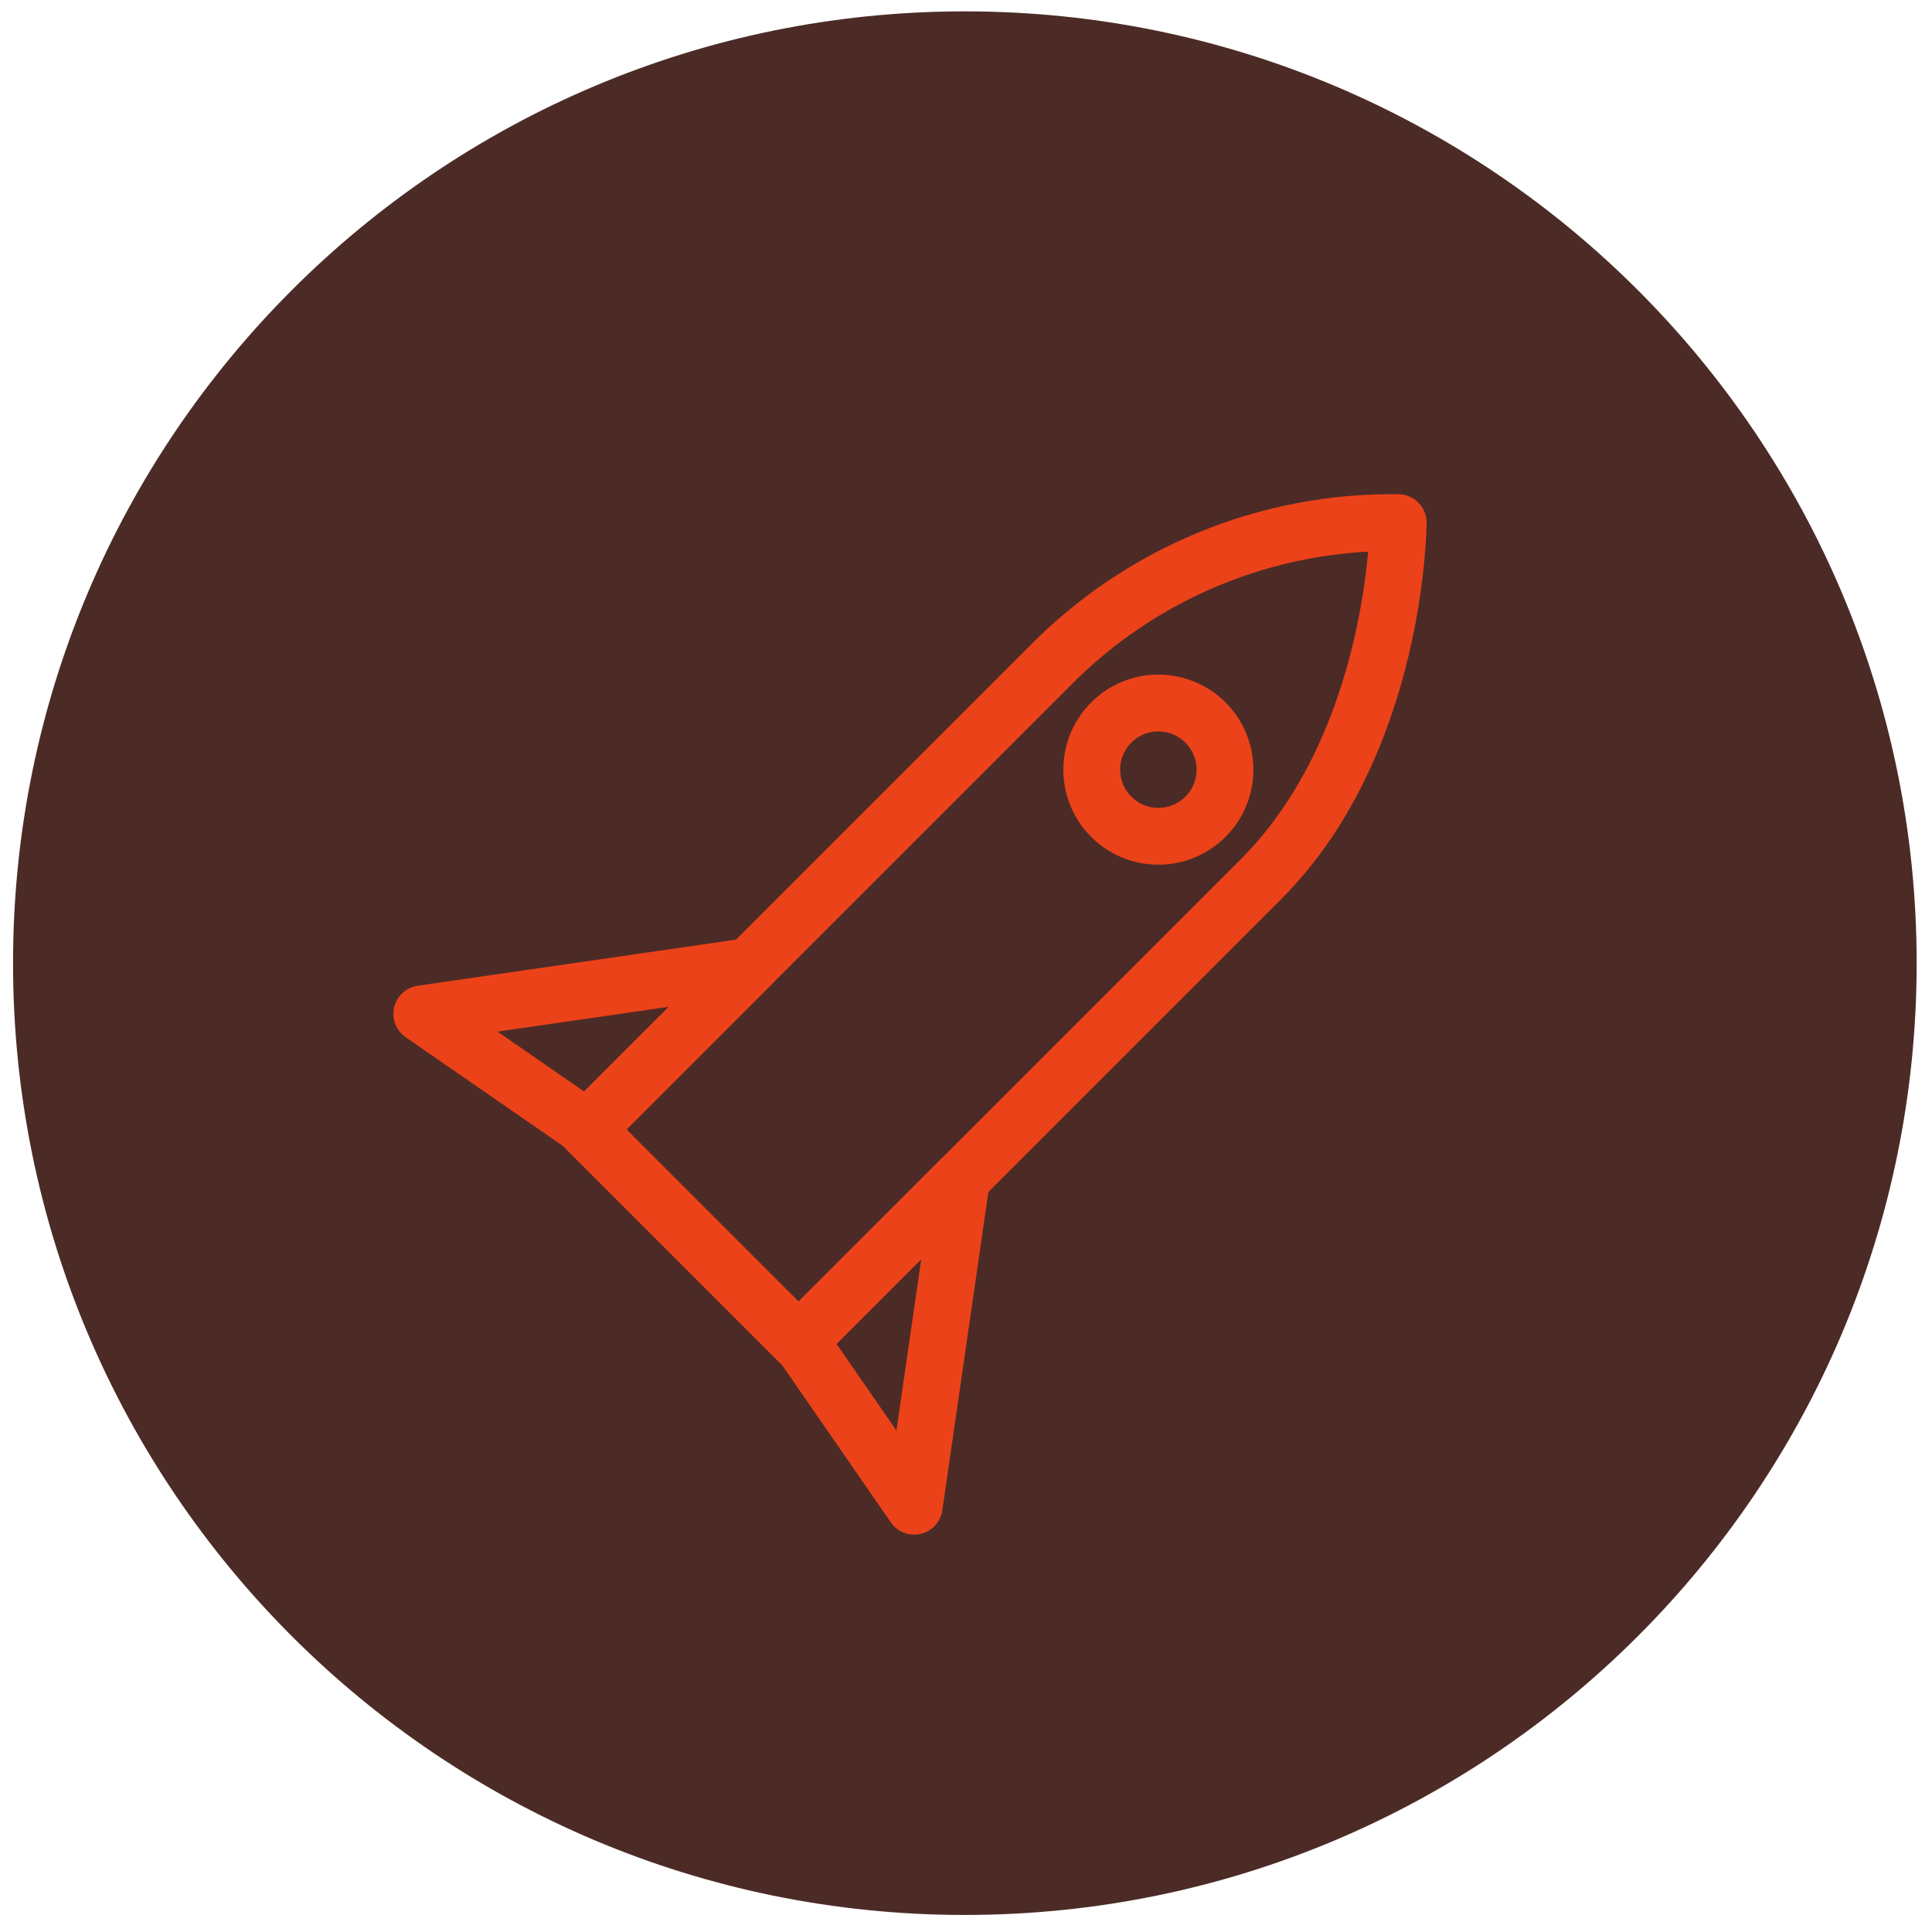 <svg width="68" height="68" viewBox="0 0 68 68" fill="none" xmlns="http://www.w3.org/2000/svg">
<g clip-path="url(#clip0_2422_2466)">
<path d="M33.959 67.4C52.461 67.4 67.46 52.402 67.46 33.9C67.46 15.399 52.461 0.4 33.959 0.4C15.458 0.4 0.459 15.399 0.459 33.9C0.459 52.402 15.458 67.4 33.959 67.4Z" fill="#4C2B26"/>
<path d="M49.212 18.395C46.923 18.365 44.651 18.801 42.535 19.677C40.42 20.552 38.504 21.848 36.905 23.486L20.64 39.751L28.108 47.22L44.373 30.955C49.19 26.138 49.212 18.395 49.212 18.395Z" stroke="#EC4219" stroke-width="2" stroke-linecap="round" stroke-linejoin="round"/>
<path d="M26.377 34.015L14.846 35.684L20.677 39.715L26.377 34.015Z" stroke="#EC4219" stroke-width="2" stroke-linecap="round" stroke-linejoin="round"/>
<path d="M39.112 28.747C40.028 29.663 41.513 29.663 42.429 28.747C43.344 27.831 43.344 26.346 42.429 25.431C41.513 24.515 40.028 24.515 39.112 25.431C38.197 26.346 38.197 27.831 39.112 28.747Z" stroke="#EC4219" stroke-width="2"/>
<path d="M33.846 41.483L32.177 53.014L28.146 47.183L33.846 41.483Z" stroke="#EC4219" stroke-width="2" stroke-linecap="round" stroke-linejoin="round"/>
</g>
<defs>
<clipPath id="clip0_2422_2466">
<rect width="67" height="67" fill="white" transform="translate(0.459 0.4)"/>
</clipPath>
</defs>
</svg>